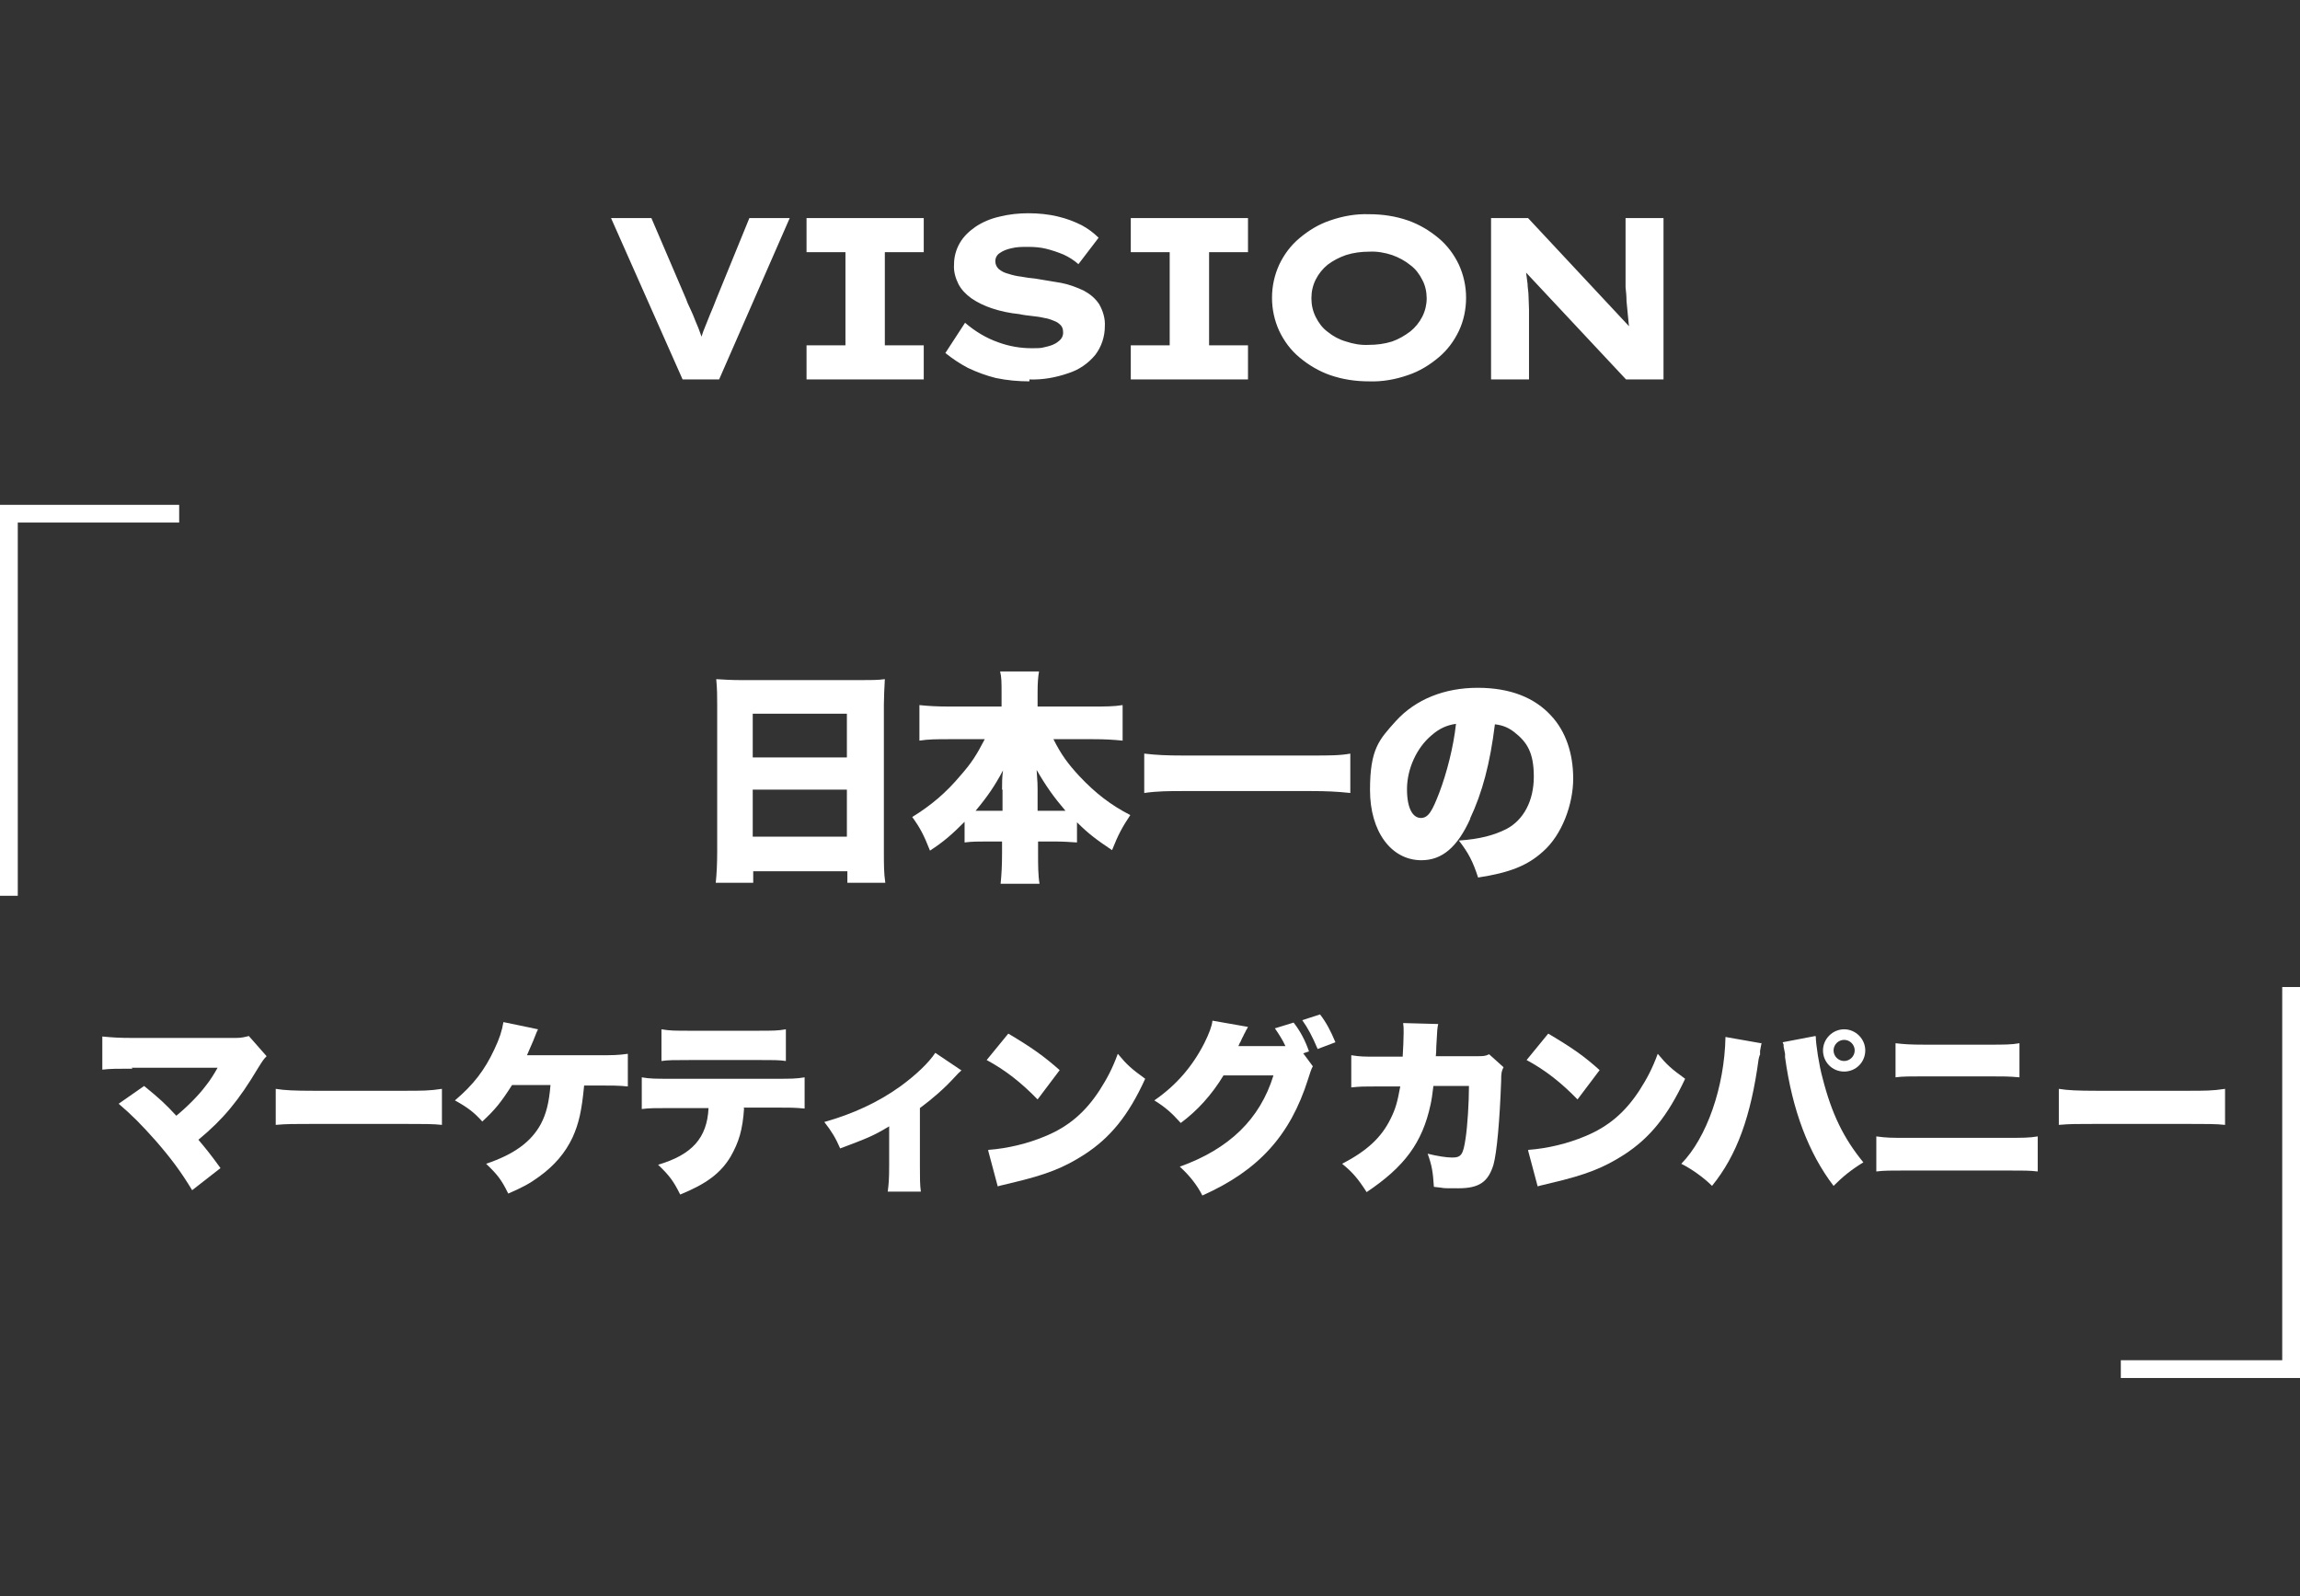 <?xml version="1.0" encoding="UTF-8"?>
<svg xmlns="http://www.w3.org/2000/svg" xmlns:xlink="http://www.w3.org/1999/xlink" version="1.1" viewBox="0 0 478.8 332.3">
  <rect x="0" y="0" width="478.8" height="332.3" fill="#333333" stroke="none"/>
  <defs>
    <style>
      .cls-1 {
        fill: none;
      }

      .cls-2 {
        fill: #fff;
      }

      .cls-3 {
        clip-path: url(#clippath);
      }
    </style>
    <clipPath id="clippath">
      <rect class="cls-1" y="105.1" width="478.8" height="182.8"/>
    </clipPath>
  </defs>
  <!-- Generator: Adobe Illustrator 28.7.3, SVG Export Plug-In . SVG Version: 1.2.0 Build 164)  -->
  <g>
    <g id="_レイヤー_1">
      <g>
        <path class="cls-2" d="M142.1,79l-14.9-33.6h8.4l7.2,16.8c.2.6.5,1.3.9,2.1.4.8.7,1.6,1.1,2.6.4.9.8,1.9,1.1,2.8s.7,2,1,2.9h-1.7c.4-1.2.8-2.4,1.2-3.6.5-1.2.9-2.3,1.4-3.5.5-1.1.9-2.2,1.3-3.2l6.9-16.9h8.4l-14.7,33.6h-7.7.1ZM167.9,79v-7.1h8.1v-19.4h-8.1v-7.1h24.4v7.1h-8.1v19.4h8.1v7.1s-24.4,0-24.4,0ZM214.4,79.4c-2.4,0-4.7-.2-7.1-.7-2-.5-3.9-1.2-5.8-2.1-1.7-.9-3.2-1.9-4.7-3.1l4.1-6.3c2.1,1.8,4.4,3.2,7,4.1,2.2.8,4.5,1.2,6.9,1.2s2-.1,3-.3c.9-.2,1.8-.5,2.5-1.1.7-.5,1.1-1.2,1-2.1,0-.5-.2-1-.5-1.3-.4-.4-.8-.7-1.4-.9-.7-.3-1.3-.5-2-.6-.8-.2-1.6-.3-2.5-.4s-1.8-.2-2.7-.4c-2-.2-3.9-.6-5.7-1.2-1.5-.5-3-1.2-4.3-2.1-1.1-.8-2.1-1.8-2.7-3-.6-1.2-1-2.6-.9-4,0-1.6.4-3.1,1.2-4.5s2-2.5,3.3-3.4c1.5-1,3.2-1.7,5-2.1,2-.5,4-.7,6-.7s4.2.2,6.2.7c1.7.4,3.3,1,4.9,1.8,1.3.7,2.5,1.6,3.5,2.6l-4.2,5.5c-.9-.8-2-1.5-3.1-2-1.2-.5-2.4-.9-3.6-1.2-1.2-.3-2.5-.4-3.8-.4s-2.3,0-3.5.3c-.9.2-1.7.5-2.4,1-.6.4-.9,1-.9,1.7s.3,1.2.7,1.6c.6.5,1.2.8,2,1,.9.3,1.8.5,2.7.6,1,.2,1.9.3,2.9.4,1.9.3,3.7.6,5.4.9,1.6.3,3.2.9,4.7,1.6,1.3.7,2.4,1.6,3.2,2.8.8,1.4,1.3,3,1.2,4.6,0,2.2-.7,4.3-2,6-1.5,1.8-3.4,3.1-5.6,3.8-2.6.9-5.3,1.4-8.1,1.3h0v.4ZM235.4,79v-7.1h8.1v-19.4h-8.1v-7.1h24.4v7.1h-8.1v19.4h8.1v7.1s-24.4,0-24.4,0ZM285,79.4c-2.8,0-5.5-.4-8.1-1.3-2.3-.8-4.5-2.1-6.4-3.7-1.8-1.5-3.2-3.4-4.2-5.5-1-2.2-1.5-4.5-1.5-6.9s.5-4.7,1.5-6.9c1-2.1,2.4-4,4.2-5.5,1.9-1.6,4-2.9,6.4-3.7,2.6-.9,5.3-1.4,8.1-1.3,2.8,0,5.5.4,8.1,1.3,2.3.8,4.5,2.1,6.4,3.7,1.8,1.5,3.2,3.4,4.2,5.5,1,2.2,1.5,4.5,1.5,6.9s-.5,4.8-1.5,6.9c-1,2.1-2.4,4-4.2,5.5-1.9,1.6-4,2.9-6.4,3.7-2.6.9-5.3,1.4-8.1,1.3ZM285,71.8c1.6,0,3.2-.2,4.8-.7,1.4-.5,2.6-1.2,3.8-2.1,1-.8,1.9-1.9,2.5-3.1s.9-2.5.9-3.8-.3-2.7-.9-3.8c-.6-1.2-1.4-2.3-2.5-3.1-1.1-.9-2.4-1.6-3.8-2.1-1.5-.5-3.2-.8-4.8-.7-1.6,0-3.2.2-4.8.7-1.4.5-2.6,1.1-3.8,2-1,.8-1.9,1.9-2.5,3.1-.6,1.2-.9,2.5-.9,3.9s.3,2.7.9,3.9c.6,1.2,1.4,2.3,2.5,3.1,1.1.9,2.4,1.6,3.8,2,1.5.5,3.1.8,4.8.7ZM310.4,79v-33.6h7.7l22.4,24-1.2-.2c-.2-1.2-.3-2.3-.4-3.4s-.2-2.1-.3-3.1c0-1-.1-2-.2-2.9v-14.4h7.9v33.6h-7.8l-23.2-24.8,2.1.4c.1.8.2,1.5.3,2.2s.2,1.5.3,2.3c0,.8.2,1.6.2,2.5s.1,1.8.1,2.8v14.6s-7.9,0-7.9,0Z"/>
        <g class="cls-3">
          <g>
            <path class="cls-2" d="M0,105.1h37.3v3.7H3.7v77.7H0v-81.4Z"/>
            <path class="cls-2" d="M478.8,286.9h-37.3v-3.7h33.6v-77.7h3.7v81.4h0Z"/>
            <g>
              <path class="cls-2" d="M179,141.6c2.2,0,3.8,0,5.2-.2-.1,2-.2,3.8-.2,5.3v30.6c0,2.7,0,4.5.3,6.5h-7.9v-2.4h-19.6v2.4h-7.8c.2-1.9.3-4.1.3-6.5v-30.5c0-1.7,0-3.4-.2-5.4,1.6.1,3.2.2,5.4.2h24.5ZM176.3,157.7v-9.1h-19.6v9.1h19.6ZM156.7,164.4v9.8h19.6v-9.8h-19.6Z"/>
              <path class="cls-2" d="M219.3,153.9c1.6,3.2,3,5.1,5.4,7.7,3.3,3.5,6.5,6,10.6,8.1-1.6,2.4-2.5,4-3.8,7.3-3.3-2.2-5-3.5-7.3-5.8v4.2c-1.5-.1-2.9-.2-4.7-.2h-3.4v2.5c0,2.4,0,4.5.3,6.3h-8.1c.2-1.9.3-4,.3-6.3v-2.5h-3.1c-1.7,0-3.2,0-4.7.2v-4.3c-2.7,2.7-4.3,4.1-7.2,6-1.3-3.3-2.1-4.8-3.7-7,3.9-2.4,7-5,10.1-8.7,2.2-2.5,3.3-4.2,5-7.5h-7.6c-2.3,0-4.1,0-6,.3v-7.4c1.9.2,3.7.3,6,.3h11.1v-2.9c0-2.1,0-3.2-.3-4.4h8.1c-.2,1.1-.3,2.4-.3,4.4v2.9h11.6c2.4,0,4.3,0,6.1-.3v7.4c-2-.2-3.7-.3-6.1-.3h-8.3ZM208.6,164.4c0-1.5,0-2.4.2-4-1.7,3.2-3.2,5.4-5.7,8.4h5.6v-4.4ZM220,168.8h1.8c-2.4-2.8-4.1-5.2-6-8.5.2,2.7.2,3.2.2,4v4.5h4Z"/>
              <path class="cls-2" d="M281.1,165.1c-2.7-.3-5.2-.4-8.1-.4h-26.7c-2.9,0-5.3,0-8.1.4v-8.2c2.5.3,4.7.4,8.1.4h26.7c3.6,0,6,0,8.1-.4v8.2Z"/>
              <path class="cls-2" d="M306.1,170.4c-2.7,6-5.9,8.7-10.2,8.7-6.3,0-10.7-6-10.7-14.6s1.9-10.5,5.4-14.4c4.1-4.5,10.1-6.9,17-6.9s11.9,2.1,15.3,5.8c3,3.2,4.6,7.8,4.6,13.1s-2.3,11.7-6.3,15.2c-3.2,2.9-6.9,4.4-13.5,5.4-1.1-3.4-2-5.1-4-7.7,4.4-.3,7.3-1.1,9.9-2.4,3.6-1.9,5.7-5.9,5.7-10.9s-1.4-7.2-4.1-9.3c-1.2-.9-2.3-1.4-4-1.6-1,8.1-2.6,14.2-5.2,19.7ZM298,153.1c-3.1,2.6-5.1,7-5.1,11.2s1.3,6,2.9,6,2.4-1.6,3.8-5.2c1.6-4.2,3-9.7,3.5-14.4-2,.3-3.5,1-5.1,2.4Z"/>
            </g>
            <g>
              <path class="cls-2" d="M27.6,222.5c-3.2,0-4.6,0-6.3.2v-6.9c2.1.2,3.4.3,6.4.3h21.4c1.2,0,1.9-.2,2.7-.4l3.7,4.2c-.6.6-.8.9-1.8,2.5-4,6.7-7.2,10.6-12.4,14.9,1.7,2,2.8,3.4,4.6,5.9l-5.9,4.6c-2.3-3.8-4.3-6.5-7.5-10.2-3.2-3.6-5-5.4-7.8-7.8l5.3-3.7c3.2,2.6,4.5,3.8,6.7,6.2,2.2-1.8,4.7-4.3,6.1-6.2,1-1.2,2-2.9,2.5-3.8h-17.9Z"/>
              <path class="cls-2" d="M57.4,226.7c1.8.3,3.9.4,8,.4h18.6c3.9,0,5.4,0,8-.4v7.5c-1.9-.2-3.6-.2-8-.2h-18.6c-4.4,0-5.7,0-8,.2v-7.5Z"/>
              <path class="cls-2" d="M121.6,226c-.5,5.3-1.1,7.9-2.4,10.8-1.5,3.2-3.8,5.9-7,8.2-1.9,1.4-3.4,2.2-6.4,3.5-1.4-2.9-2.3-4-4.6-6.2,5.9-2,9.4-4.6,11.4-8.3,1.1-2.1,1.7-4.4,2-8.1h-8c-2.3,3.6-3.5,5.1-6.2,7.6-1.7-1.9-3-2.9-5.7-4.4,3.8-3.2,6.2-6.3,8.2-10.6,1.1-2.3,1.6-3.9,1.9-5.7l7.2,1.5c-.4.8-.5,1.2-1,2.4s-.5,1.2-1.3,3h14.8c3,0,4.1,0,6.2-.3v6.8c-1.8-.2-3.5-.2-6.2-.2h-2.8Z"/>
              <path class="cls-2" d="M154.9,230.7c-.3,4.6-1.1,7.1-2.8,10.1-2.1,3.5-5.1,5.7-10.5,7.9-1.4-2.8-2.2-3.9-4.6-6.2,7.1-2.1,10.2-5.6,10.5-11.8h-8c-3.2,0-4.3,0-5.9.2v-6.6c1.7.3,2.8.3,6,.3h21.7c3.5,0,4.4,0,6.2-.3v6.5c-2.3-.2-2.6-.2-6.1-.2h-6.7ZM137.7,214.3c1.8.3,2.7.3,6,.3h13.7c3.6,0,4.5,0,6.2-.3v6.6c-1.5-.2-2.1-.2-6.1-.2h-13.9c-3.4,0-4.4,0-5.9.2v-6.6Z"/>
              <path class="cls-2" d="M200.1,222.9q-.5.4-1.4,1.4c-2.1,2.3-4.5,4.4-7.2,6.4v12c0,2.5,0,4,.2,5.4h-6.9c.2-1.5.3-2.5.3-5.4v-8.2c-3.3,2-4.6,2.5-10.2,4.6-.9-2.1-1.8-3.6-3.3-5.5,6-1.7,11.2-4.1,15.8-7.4,3.3-2.4,6-5,7.3-7l5.5,3.7Z"/>
              <path class="cls-2" d="M209.9,215.2c4.9,2.9,7.4,4.7,10.7,7.6l-4.6,6.1c-3.4-3.5-6.7-6.1-10.6-8.2l4.5-5.5ZM205.8,239.4c4-.3,8.1-1.3,11.7-2.8,4.9-2,8.4-5,11.4-9.6,1.6-2.5,2.7-4.6,3.8-7.6,1.9,2.3,2.8,3.1,5.7,5.2-3.5,7.7-7.3,12.3-12.7,15.8-4.2,2.7-7.9,4.2-15.2,5.9-1.5.4-1.8.4-2.8.7l-2-7.5Z"/>
              <path class="cls-2" d="M273.3,222c-.3.5-.6,1.4-1,2.7-3.7,11.7-10.3,19-22,24.2-1.1-2.2-2.8-4.3-4.7-6,10.3-3.7,16.7-9.9,19.5-19h-10.4c-2.4,4-5.5,7.4-8.9,9.9-1.9-2.1-3.1-3.2-5.5-4.7,4.5-3.1,7.9-7,10.4-11.9,1-2,1.6-3.6,1.7-4.7l7.4,1.3c-.2.4-.2.4-.5.9,0,.1-.2.4-.3.6-.2.4-.3.7-.4.8-.3.6-.4,1-.5,1,0,.1-.2.4-.3.7h8.9c0,0,.9,0,.9,0-.6-1.3-1.3-2.4-2.2-3.7l3.9-1.2c1.4,1.8,2.4,3.7,3.2,6l-1.2.4,2,2.7ZM274.8,211.2c1.3,1.7,2.2,3.4,3.2,5.8l-3.7,1.4c-1.1-2.6-2-4.3-3.2-6l3.7-1.2Z"/>
              <path class="cls-2" d="M292,220c.1-1.5.2-3.8.2-5s0-1.1-.1-2l7.3.2c-.2.9-.2,1-.4,4.7q0,1.1-.1,2h8.5c1.3,0,1.8,0,2.6-.4l3,2.7c-.4.8-.5,1.1-.5,2.9-.3,8.3-.9,14.9-1.6,17.4-1.1,3.6-3,4.9-7.3,4.9s-2.1,0-5.1-.3c-.2-3.1-.4-4.4-1.3-6.9,2,.5,3.9.8,5.1.8,1.9,0,2.3-.6,2.8-4,.4-2.6.7-7.5.7-10.9h-7.4q-.3,2.6-.6,3.9c-1.7,7.9-5.4,12.9-13.3,18.2-1.8-2.8-2.9-4.1-5.1-5.9,5.2-2.7,8.2-5.5,10.1-9.4,1-2,1.4-3.4,2-6.7h-4.9c-2.6,0-3.4,0-5.3.2v-6.7c1.9.3,2.6.3,5.4.3h5.4Z"/>
              <path class="cls-2" d="M322.3,215.2c4.9,2.9,7.5,4.7,10.7,7.6l-4.6,6.1c-3.4-3.5-6.7-6.1-10.6-8.2l4.5-5.5ZM318.2,239.4c4-.3,8.1-1.3,11.7-2.8,4.9-2,8.4-5,11.4-9.6,1.6-2.5,2.7-4.6,3.8-7.6,1.9,2.3,2.8,3.1,5.7,5.2-3.6,7.7-7.3,12.3-12.7,15.8-4.2,2.7-7.9,4.2-15.2,5.9-1.5.4-1.8.4-2.8.7l-2-7.5Z"/>
              <path class="cls-2" d="M366.7,217.1c0,.3-.1.5-.1.6,0,.1-.1.5-.2,1.1v.8c-.1,0-.3.9-.3.9-1.6,11.9-4.5,20-9.7,26.4-1.7-1.7-4.2-3.5-6.4-4.6,5.3-5.4,9-16,9.2-26.4l7.4,1.3ZM378,215.8h0c0,1.6.7,6.1,1.4,8.6,1.9,7.5,4.4,12.6,8.5,17.6-2.6,1.6-4.3,3-6.2,4.9-5.2-6.8-8.6-15.8-10.1-26.8,0-.4,0-.7,0-.7l-.3-1.5v-.4s-.1-.2-.2-.5l6.8-1.3ZM388.3,218.7c0,2.4-1.9,4.4-4.4,4.4s-4.4-2-4.4-4.4,2-4.4,4.4-4.4,4.4,2,4.4,4.4ZM381.7,218.7c0,1.2,1,2.2,2.2,2.2s2.2-1,2.2-2.2-1-2.2-2.2-2.2-2.2,1-2.2,2.2Z"/>
              <path class="cls-2" d="M390.6,236.6c2.3.3,2.9.3,6.5.3h20.2c3.9,0,5.1,0,6.9-.3v7.3c-1.7-.2-2.7-.2-6.8-.2h-20.4c-3.5,0-4.8,0-6.4.2v-7.3ZM394.6,217.2c1.8.2,2.9.3,6.1.3h13.2c3.4,0,4.8,0,6.5-.3v7.1c-2.2-.2-3.2-.2-6.4-.2h-13.4c-2.9,0-4.6,0-6,.2v-7.1Z"/>
              <path class="cls-2" d="M428.6,226.7c1.8.3,3.9.4,8,.4h18.6c3.9,0,5.4,0,8-.4v7.5c-1.9-.2-3.6-.2-8-.2h-18.6c-4.4,0-5.7,0-8,.2v-7.5Z"/>
            </g>
          </g>
        </g>
      </g>
    </g>
  </g>
</svg>